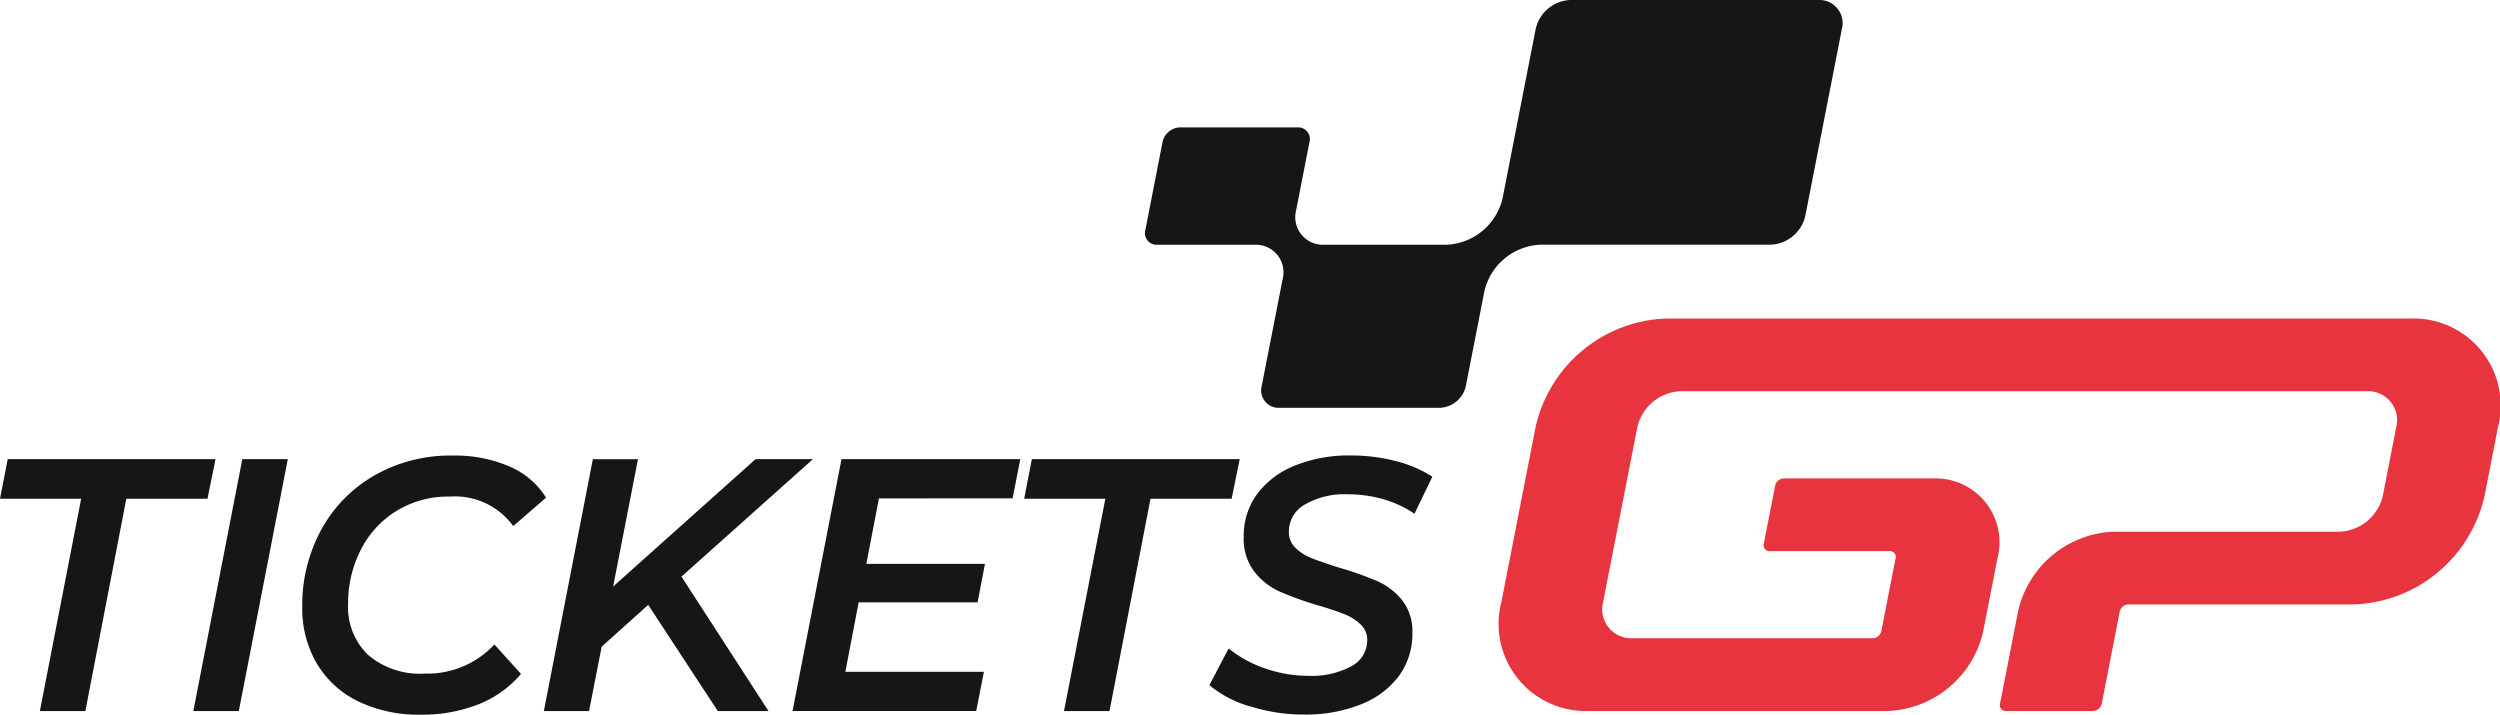 <svg data-name="Group 1313" xmlns="http://www.w3.org/2000/svg" width="172.502" height="49.308"><defs><clipPath id="a"><path data-name="Rectangle 271" fill="none" d="M0 0h172.502v49.308H0z"/></clipPath></defs><g data-name="Group 1312" clip-path="url(#a)"><path data-name="Path 1849" d="M125.476 0h-17.114a2.559 2.559 0 00-2.4 2.006l-2.273 11.626a4.152 4.152 0 01-3.892 3.256h-8.445a1.905 1.905 0 01-1.917-2.383l.922-4.716a.8.8 0 00-.807-1h-8.131a1.279 1.279 0 00-1.2 1l-1.192 6.1a.8.8 0 00.807 1h6.75A1.9 1.9 0 0188.5 19.27l-1.441 7.37a1.2 1.2 0 001.21 1.5h11.075a1.919 1.919 0 001.8-1.5l1.271-6.5a4.152 4.152 0 013.892-3.256h15.864a2.558 2.558 0 002.4-2.006l2.519-12.872A1.6 1.6 0 00125.476 0" fill="#161616"/><path data-name="Path 1850" d="M5.6 34.413H0l.532-2.731h14.34l-.555 2.731h-5.6L5.891 49.062H2.752z" fill="#161616"/><path data-name="Path 1851" d="M16.72 31.682h3.139l-3.38 17.38h-3.138z" fill="#161616"/><path data-name="Path 1852" d="M24.682 48.377a6.691 6.691 0 01-2.837-2.619 7.509 7.509 0 01-.99-3.873 10.888 10.888 0 011.3-5.313 9.628 9.628 0 013.67-3.761 10.6 10.6 0 015.432-1.378 9.473 9.473 0 013.875.745 5.521 5.521 0 012.547 2.16L35.414 36.3a4.971 4.971 0 00-4.37-2.036 6.836 6.836 0 00-3.693.993 6.71 6.71 0 00-2.463 2.693 8.09 8.09 0 00-.869 3.736 4.568 4.568 0 001.376 3.5 5.5 5.5 0 003.911 1.291 6.294 6.294 0 004.808-2.01l1.835 2.035a7.417 7.417 0 01-2.97 2.11 10.583 10.583 0 01-3.911.7 9.624 9.624 0 01-4.382-.931" fill="#161616"/><path data-name="Path 1853" d="M47.014 39.775l6.013 9.287h-3.5l-4.8-7.324-3.211 2.88-.87 4.444h-3.119l3.38-17.378h3.114l-1.714 8.786 9.826-8.788h3.959l-9.029 8.068z" fill="#161616"/><path data-name="Path 1854" d="M60.648 34.388l-.869 4.518h8.184l-.507 2.656h-8.208l-.917 4.791h9.56l-.531 2.706H54.686l3.379-17.378h12.337l-.531 2.706z" fill="#161616"/><path data-name="Path 1855" d="M76.269 34.413h-5.6l.531-2.731h14.34l-.555 2.731h-5.6l-2.828 14.649h-3.139z" fill="#161616"/><path data-name="Path 1856" d="M86.248 48.742a7.768 7.768 0 01-2.8-1.465l1.327-2.532a8.2 8.2 0 002.523 1.378 9 9 0 002.982.509 5.737 5.737 0 002.958-.658 2.014 2.014 0 001.1-1.8 1.446 1.446 0 00-.446-1.08 3.454 3.454 0 00-1.111-.708q-.664-.272-1.847-.62a22.18 22.18 0 01-2.656-.956 4.628 4.628 0 01-1.738-1.378 3.735 3.735 0 01-.723-2.39 4.858 4.858 0 01.929-2.954 5.985 5.985 0 012.6-1.961 9.908 9.908 0 013.838-.7 12.268 12.268 0 013.114.385 8.547 8.547 0 012.535 1.08l-1.232 2.557a7.427 7.427 0 00-2.125-.993 8.685 8.685 0 00-2.462-.348 5.453 5.453 0 00-2.981.707 2.144 2.144 0 00-1.1 1.874 1.5 1.5 0 00.458 1.117 3.356 3.356 0 001.111.707q.651.26 1.907.658a22.34 22.34 0 012.607.919 4.6 4.6 0 011.726 1.316 3.451 3.451 0 01.713 2.259 4.9 4.9 0 01-.929 2.979 5.961 5.961 0 01-2.632 1.961 10.252 10.252 0 01-3.9.7 12.214 12.214 0 01-3.742-.571" fill="#161616"/><path data-name="Path 1857" d="M166.306 21.977h-51.362a9.594 9.594 0 00-8.993 7.522l-2.354 12.038a6.013 6.013 0 006.052 7.522h20.6a7.036 7.036 0 006.595-5.516l.981-5.016a4.409 4.409 0 00-4.438-5.516h-10.3a.639.639 0 00-.6.5l-.784 4.012a.4.4 0 00.4.5h8.293a.4.4 0 01.4.5l-.981 5.016a.64.64 0 01-.6.5h-16.58a2 2 0 01-2.017-2.507l2.354-12.032a3.2 3.2 0 013-2.507h47.348a2 2 0 012.017 2.507l-.915 4.682a3.2 3.2 0 01-3 2.507H145.84a7.035 7.035 0 00-6.595 5.516l-1.242 6.353a.4.4 0 00.4.5h6.018a.64.64 0 00.6-.5l1.242-6.353a.639.639 0 01.6-.5h15.587a9.594 9.594 0 008.993-7.522l.915-4.682a6.013 6.013 0 00-6.052-7.522" fill="#e7343f"/></g></svg>